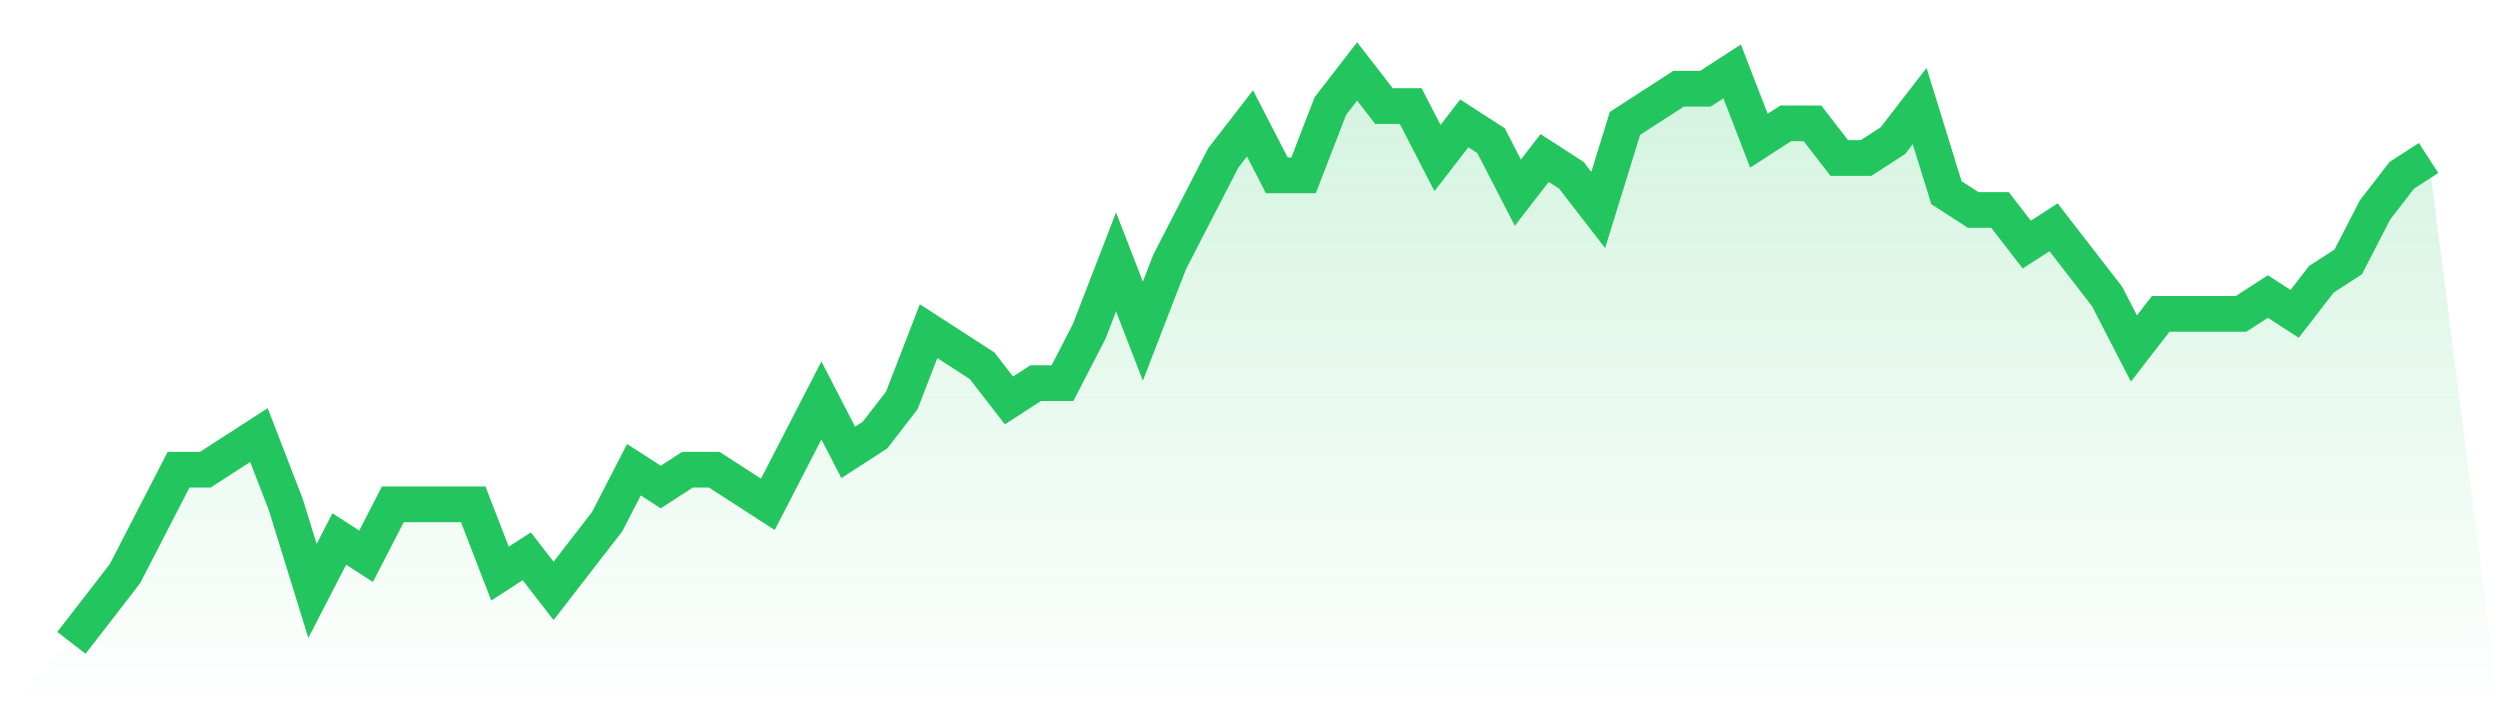 <svg viewBox="0 0 140 40" xmlns="http://www.w3.org/2000/svg">
<defs>
<linearGradient id="gradient" x1="0" x2="0" y1="0" y2="1">
<stop offset="0%" stop-color="#22c55e" stop-opacity="0.2"/>
<stop offset="100%" stop-color="#22c55e" stop-opacity="0"/>
</linearGradient>
</defs>
<path d="M4,36 L4,36 L5.5,34.061 L7,32.121 L8.5,29.212 L10,26.303 L11.5,26.303 L13,25.333 L14.5,24.364 L16,28.242 L17.5,33.091 L19,30.182 L20.5,31.152 L22,28.242 L23.5,28.242 L25,28.242 L26.5,28.242 L28,32.121 L29.5,31.152 L31,33.091 L32.5,31.152 L34,29.212 L35.5,26.303 L37,27.273 L38.5,26.303 L40,26.303 L41.5,27.273 L43,28.242 L44.5,25.333 L46,22.424 L47.5,25.333 L49,24.364 L50.5,22.424 L52,18.545 L53.5,19.515 L55,20.485 L56.5,22.424 L58,21.455 L59.5,21.455 L61,18.545 L62.5,14.667 L64,18.545 L65.5,14.667 L67,11.758 L68.5,8.848 L70,6.909 L71.5,9.818 L73,9.818 L74.5,5.939 L76,4 L77.5,5.939 L79,5.939 L80.5,8.848 L82,6.909 L83.5,7.879 L85,10.788 L86.5,8.848 L88,9.818 L89.5,11.758 L91,6.909 L92.5,5.939 L94,4.97 L95.5,4.97 L97,4 L98.5,7.879 L100,6.909 L101.5,6.909 L103,8.848 L104.5,8.848 L106,7.879 L107.5,5.939 L109,10.788 L110.5,11.758 L112,11.758 L113.5,13.697 L115,12.727 L116.5,14.667 L118,16.606 L119.5,19.515 L121,17.576 L122.5,17.576 L124,17.576 L125.5,17.576 L127,16.606 L128.5,17.576 L130,15.636 L131.5,14.667 L133,11.758 L134.5,9.818 L136,8.848 L140,40 L0,40 z" fill="url(#gradient)"/>
<path d="M4,36 L4,36 L5.5,34.061 L7,32.121 L8.5,29.212 L10,26.303 L11.5,26.303 L13,25.333 L14.5,24.364 L16,28.242 L17.5,33.091 L19,30.182 L20.5,31.152 L22,28.242 L23.5,28.242 L25,28.242 L26.5,28.242 L28,32.121 L29.5,31.152 L31,33.091 L32.5,31.152 L34,29.212 L35.5,26.303 L37,27.273 L38.5,26.303 L40,26.303 L41.5,27.273 L43,28.242 L44.5,25.333 L46,22.424 L47.5,25.333 L49,24.364 L50.5,22.424 L52,18.545 L53.5,19.515 L55,20.485 L56.5,22.424 L58,21.455 L59.5,21.455 L61,18.545 L62.5,14.667 L64,18.545 L65.5,14.667 L67,11.758 L68.5,8.848 L70,6.909 L71.5,9.818 L73,9.818 L74.5,5.939 L76,4 L77.5,5.939 L79,5.939 L80.5,8.848 L82,6.909 L83.5,7.879 L85,10.788 L86.5,8.848 L88,9.818 L89.5,11.758 L91,6.909 L92.5,5.939 L94,4.97 L95.5,4.97 L97,4 L98.5,7.879 L100,6.909 L101.5,6.909 L103,8.848 L104.5,8.848 L106,7.879 L107.5,5.939 L109,10.788 L110.5,11.758 L112,11.758 L113.5,13.697 L115,12.727 L116.5,14.667 L118,16.606 L119.5,19.515 L121,17.576 L122.5,17.576 L124,17.576 L125.5,17.576 L127,16.606 L128.5,17.576 L130,15.636 L131.5,14.667 L133,11.758 L134.5,9.818 L136,8.848" fill="none" stroke="#22c55e" stroke-width="2"/>
</svg>
